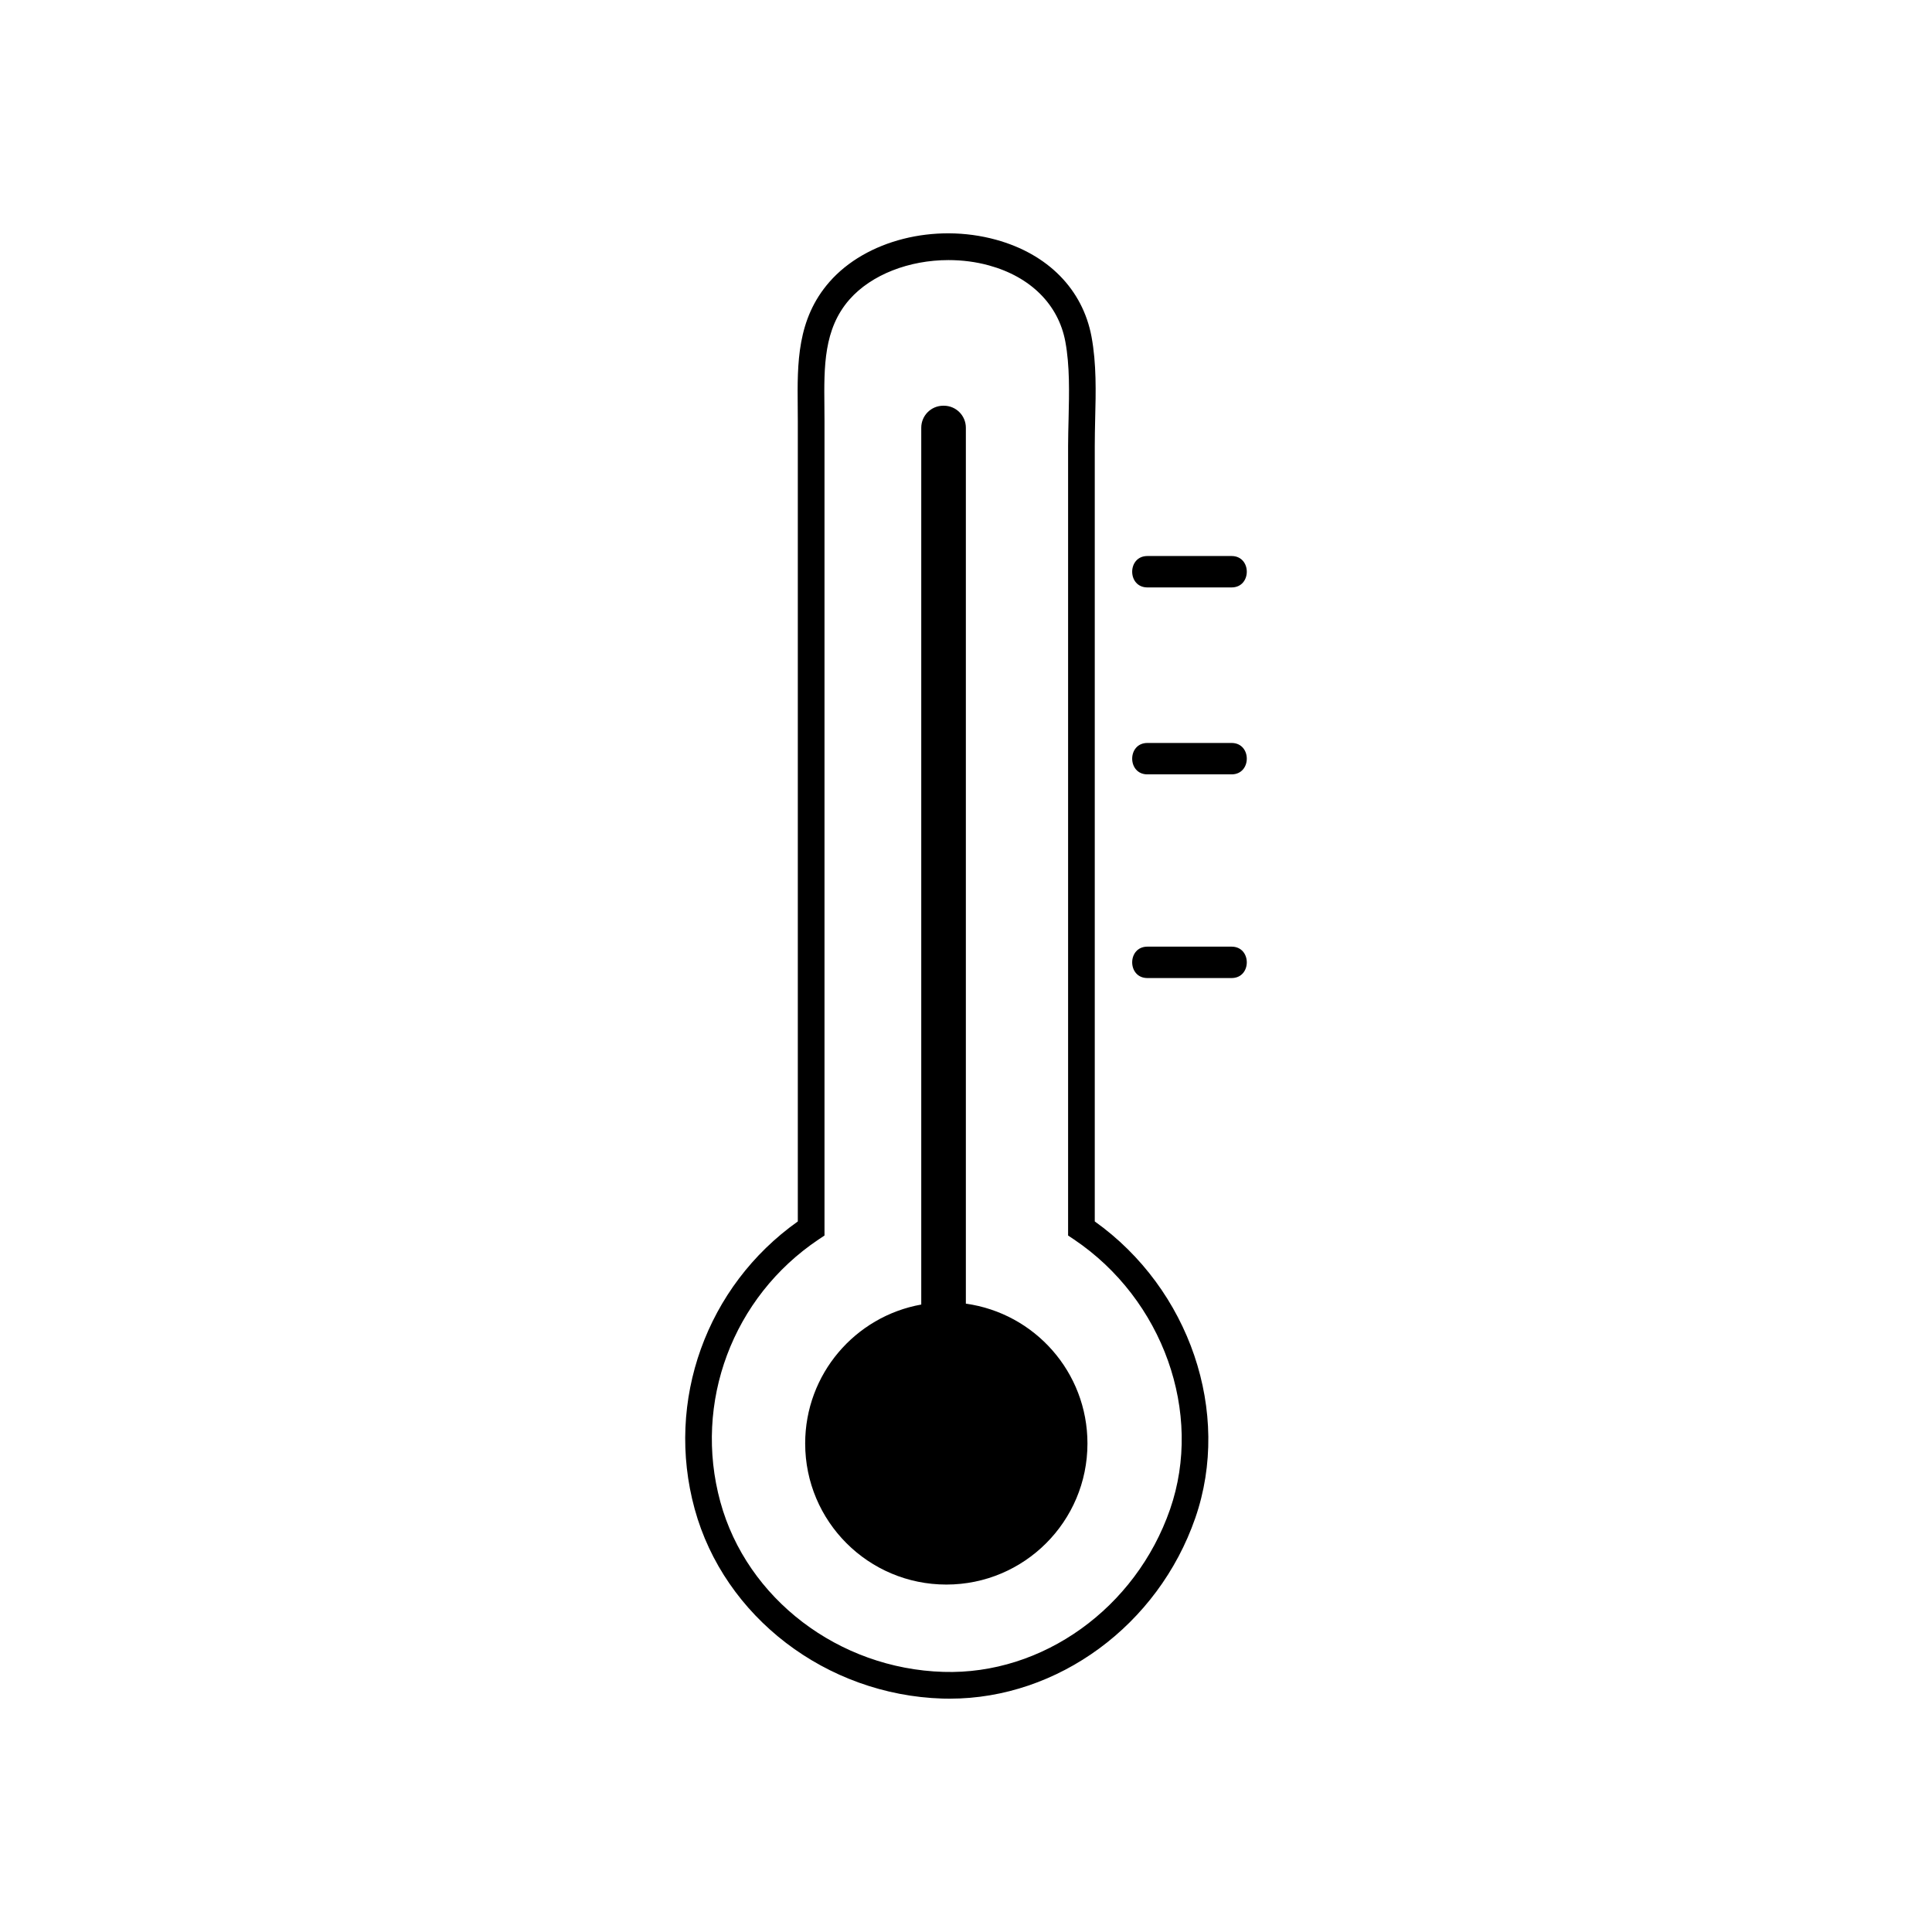 <?xml version="1.0" encoding="UTF-8"?>
<svg xmlns="http://www.w3.org/2000/svg" id="Layer_1" data-name="Layer 1" width="320" height="320" viewBox="0 0 320 320">
  <path d="M159.977,215.927V70.853c0-2.022-1.631-3.653-3.653-3.653h-.082c-2.022,0-3.653,1.631-3.653,3.653v145.221c-10.942,1.957-19.227,11.513-19.227,23.01,0,12.916,10.47,23.369,23.386,23.369,12.899,0,23.369-10.453,23.369-23.369,0-11.823-8.757-21.575-20.14-23.157"></path>
  <path d="M157.095,43.079c-6.474,0-12.753,2.381-16.406,6.539-4.272,4.876-4.207,11.106-4.142,17.678.016.815.016,1.631.016,2.43v134.915l-.978.652c-14.237,9.54-20.776,27.006-16.275,43.46,4.387,16.047,19.585,27.642,36.937,28.164,16.438.522,31.882-10.568,37.557-26.941,5.528-15.965-1.158-34.752-15.916-44.683l-.978-.652V73.852c0-1.484.049-3.001.081-4.517.098-4.289.212-8.708-.538-12.753-1.142-6.132-5.757-10.731-12.655-12.622-2.185-.603-4.452-.881-6.703-.881M157.323,281.353c-.408,0-.815,0-1.223-.016-19.259-.603-36.155-13.519-41.047-31.425-4.892-17.89,1.957-36.872,17.09-47.602V69.726c0-.799,0-1.582-.016-2.381-.065-7.127-.147-14.481,5.251-20.646,6.05-6.915,17.401-9.785,27.577-6.996,8.611,2.365,14.367,8.219,15.835,16.063.832,4.501.718,9.165.603,13.666-.033,1.5-.065,2.968-.065,4.419v128.457c15.704,11.187,22.701,31.654,16.65,49.119-6.164,17.776-22.766,29.925-40.655,29.925"></path>
  <path d="M190.045,97.296h13.943c3.36,0,3.36-5.202,0-5.202h-13.943c-3.359,0-3.359,5.202,0,5.202"></path>
  <path d="M190.045,128.26h13.943c3.36,0,3.36-5.202,0-5.202h-13.943c-3.359,0-3.359,5.202,0,5.202"></path>
  <path d="M190.045,161.996h13.943c3.36,0,3.36-5.202,0-5.202h-13.943c-3.359,0-3.359,5.202,0,5.202"></path>
</svg>
